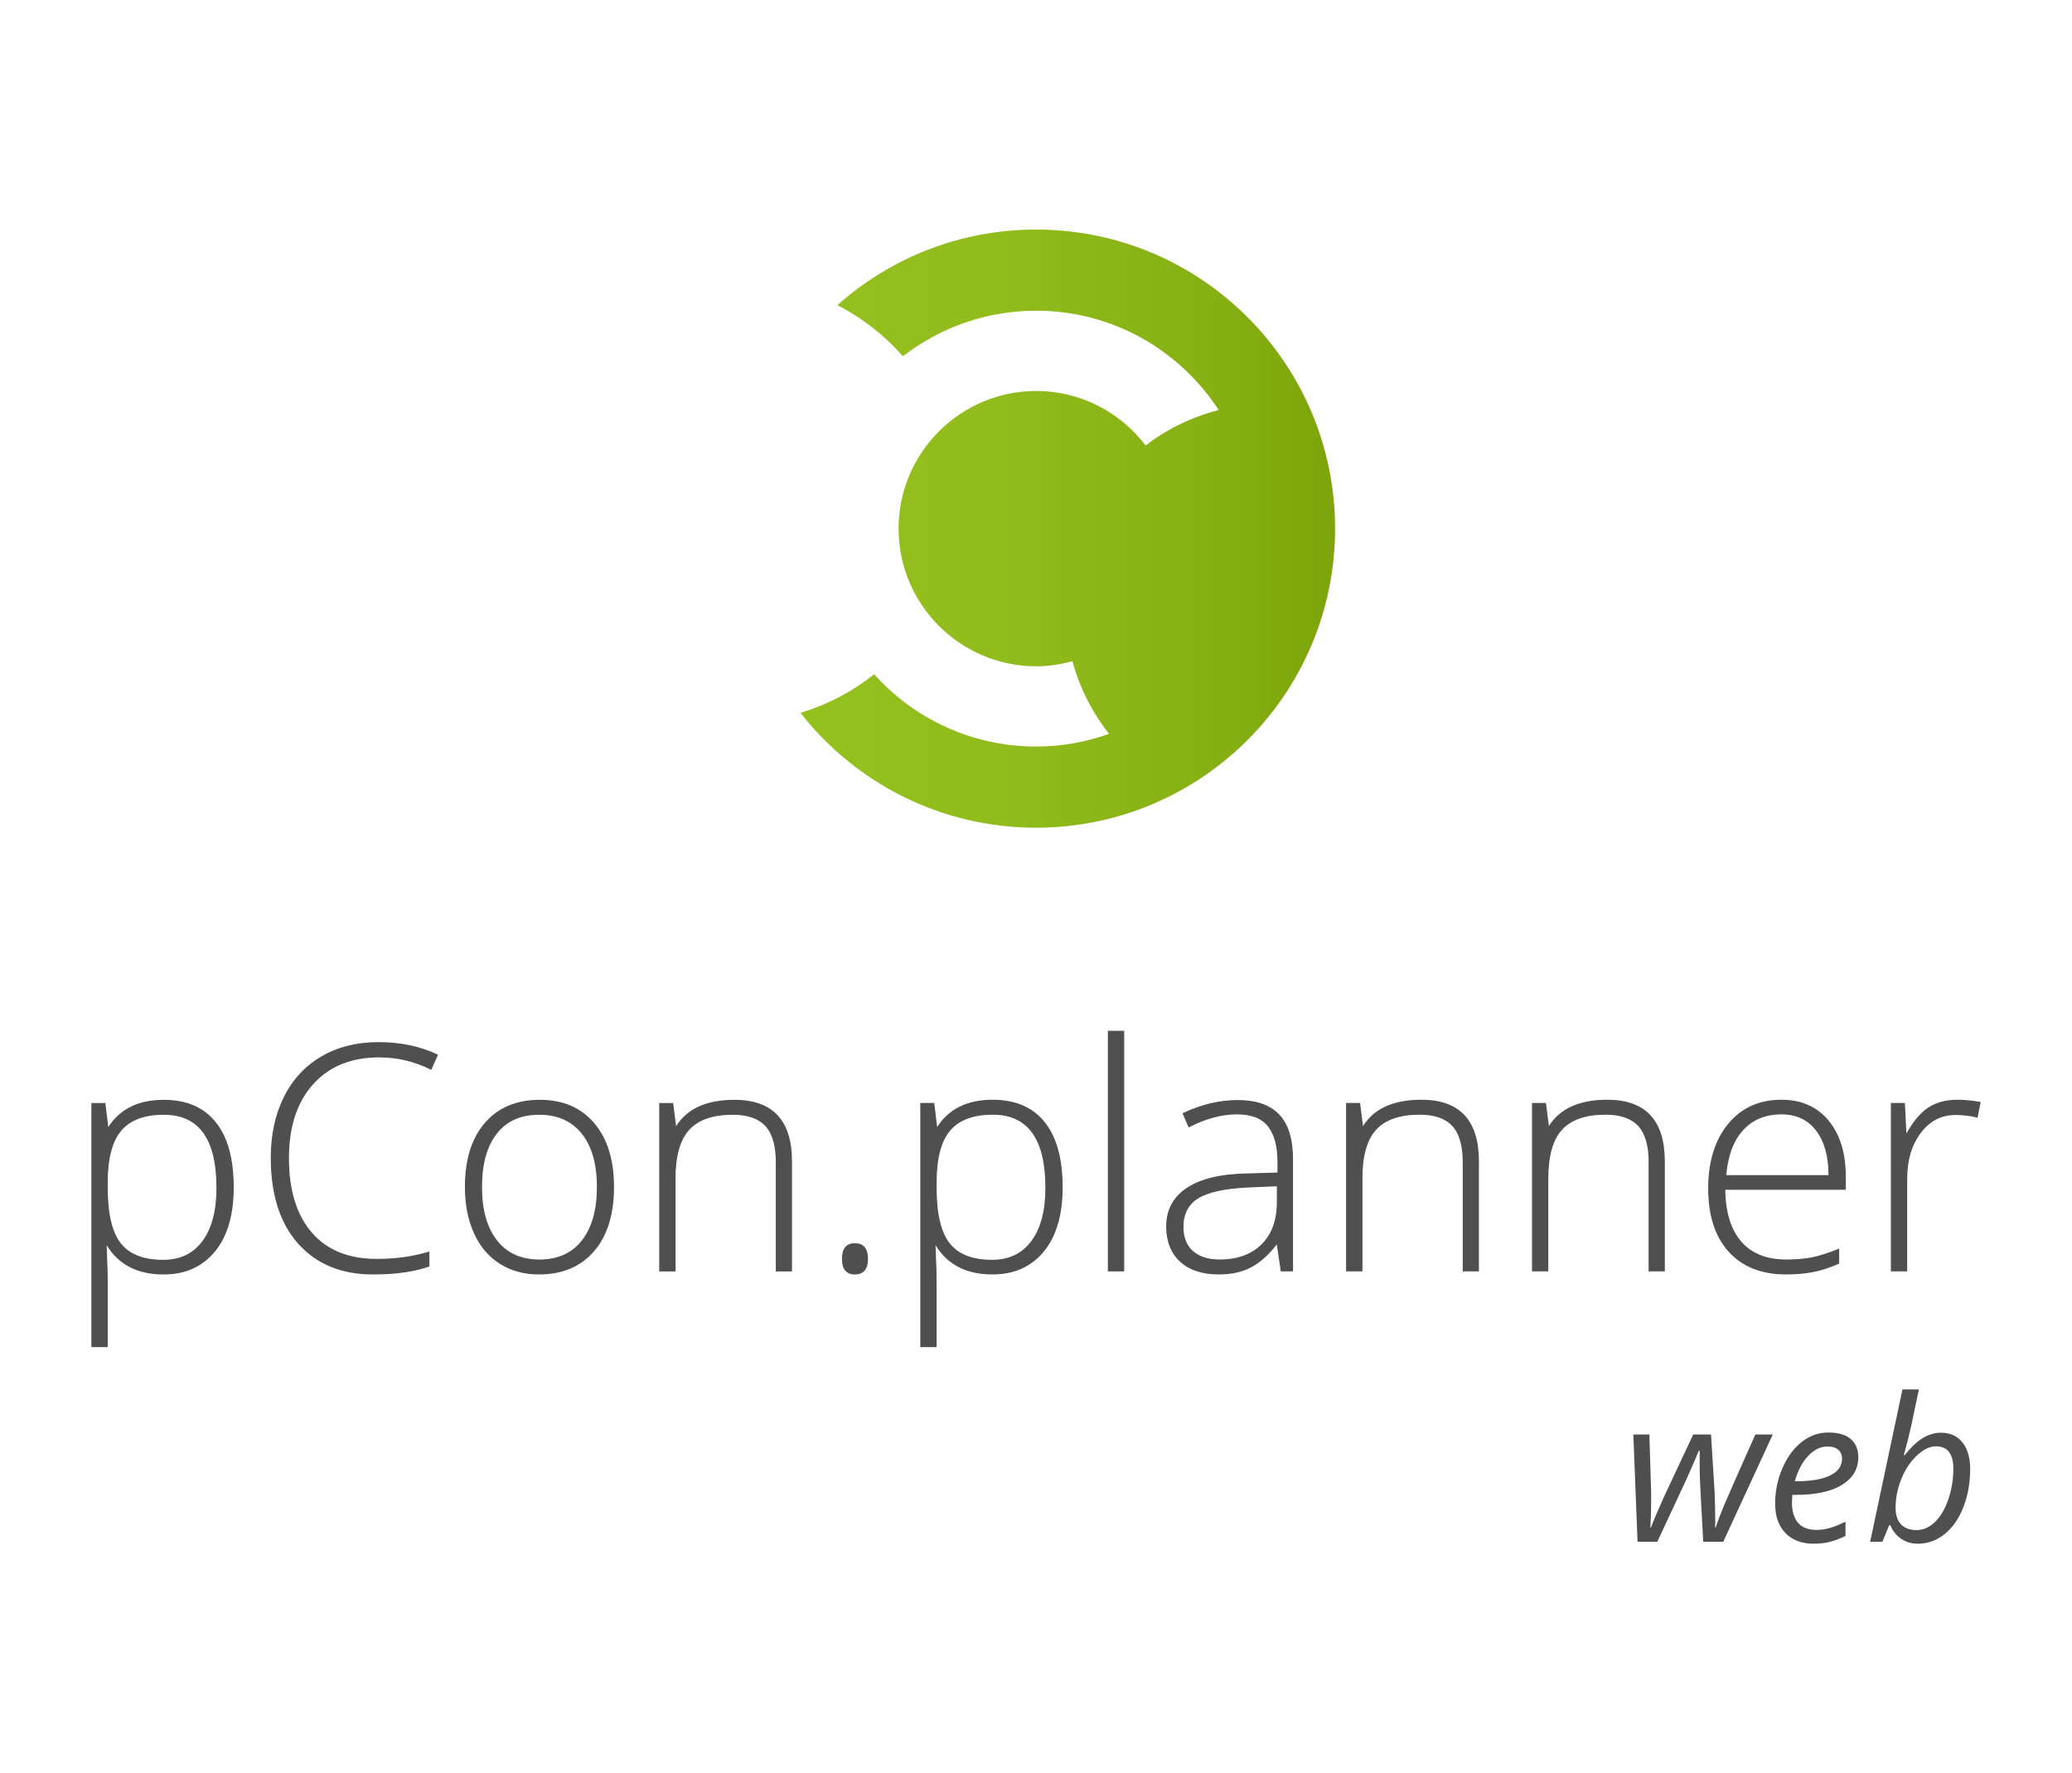 <?xml version="1.0" encoding="UTF-8"?>
<svg xmlns="http://www.w3.org/2000/svg" xmlns:xlink="http://www.w3.org/1999/xlink" version="1.1" viewBox="0 0 707 605">
  <defs>
    <style>
      .cls-1, .cls-2 {
        fill: #4f4f4f;
      }

      .cls-3 {
        fill: url(#linear-gradient);
        fill-rule: evenodd;
      }

      .cls-2 {
        stroke: #4f4f4f;
        stroke-miterlimit: 10;
        stroke-width: .374px;
      }
    </style>
    <linearGradient id="linear-gradient" x1="273.132" y1="180.355" x2="455.549" y2="180.355" gradientUnits="userSpaceOnUse">
      <stop offset="0" stop-color="#95c11f"/>
      <stop offset=".375" stop-color="#91bc1c"/>
      <stop offset=".763" stop-color="#86b013"/>
      <stop offset="1" stop-color="#7da50b"/>
    </linearGradient>
  </defs>
  <!-- Generator: Adobe Illustrator 28.7.1, SVG Export Plug-In . SVG Version: 1.2.0 Build 142)  -->
  <g>
    <g id="Layer_1">
      <g>
        <g>
          <g>
            <path class="cls-2" d="M55.783,434.633c-8.784,0-15.188-3.289-19.212-9.868h-.367l.158,4.41c.139,2.59.21,5.424.21,8.504v21.732h-5.196v-82.885h4.409l.997,8.136h.315c3.919-6.158,10.183-9.238,18.792-9.238,7.698,0,13.569,2.528,17.611,7.585,4.042,5.057,6.063,12.415,6.063,22.073,0,9.379-2.126,16.649-6.378,21.81-4.252,5.163-10.052,7.742-17.401,7.742ZM55.678,430.013c5.844,0,10.367-2.169,13.569-6.509,3.202-4.339,4.803-10.411,4.803-18.215,0-16.762-6.055-25.144-18.162-25.144-6.649,0-11.531,1.829-14.645,5.486-3.115,3.657-4.672,9.615-4.672,17.873v1.68c0,8.924,1.496,15.293,4.488,19.107,2.992,3.814,7.865,5.721,14.619,5.721Z"/>
            <path class="cls-2" d="M129.429,360.567c-9.624,0-17.2,3.08-22.729,9.238-5.53,6.16-8.294,14.593-8.294,25.301,0,10.953,2.607,19.457,7.821,25.511,5.214,6.055,12.668,9.081,22.361,9.081,6.438,0,12.353-.822,17.742-2.467v4.724c-5.075,1.785-11.409,2.677-19.002,2.677-10.779,0-19.264-3.482-25.458-10.445-6.194-6.964-9.291-16.692-9.291-29.186,0-7.803,1.478-14.679,4.436-20.629,2.957-5.949,7.208-10.542,12.755-13.779,5.546-3.237,11.994-4.855,19.343-4.855,7.488,0,14.19,1.4,20.104,4.199l-2.152,4.829c-5.599-2.799-11.479-4.199-17.637-4.199Z"/>
            <path class="cls-2" d="M209.321,404.975c0,9.309-2.257,16.579-6.771,21.81-4.514,5.232-10.743,7.847-18.687,7.847-5.004,0-9.414-1.207-13.228-3.621-3.814-2.415-6.737-5.879-8.766-10.393-2.03-4.515-3.044-9.729-3.044-15.643,0-9.308,2.257-16.561,6.771-21.758s10.709-7.795,18.582-7.795,13.989,2.633,18.451,7.9c4.462,5.268,6.693,12.485,6.693,21.653ZM164.283,404.975c0,7.839,1.723,13.954,5.17,18.346,3.446,4.392,8.32,6.588,14.619,6.588s11.172-2.196,14.619-6.588c3.447-4.391,5.17-10.507,5.17-18.346s-1.741-13.98-5.223-18.32c-3.482-4.339-8.372-6.509-14.671-6.509s-11.154,2.161-14.566,6.483c-3.412,4.322-5.118,10.438-5.118,18.346Z"/>
            <path class="cls-2" d="M264.91,433.583v-37.007c0-5.739-1.207-9.912-3.621-12.519-2.415-2.607-6.16-3.911-11.234-3.911-6.824,0-11.819,1.724-14.986,5.17-3.167,3.447-4.75,9.037-4.75,16.771v31.495h-5.197v-57.059h4.41l.997,7.822h.315c3.709-5.949,10.306-8.924,19.789-8.924,12.948,0,19.422,6.947,19.422,20.839v37.322h-5.144Z"/>
            <path class="cls-2" d="M287.482,429.488c0-3.429,1.399-5.144,4.199-5.144,2.869,0,4.305,1.715,4.305,5.144s-1.435,5.144-4.305,5.144c-2.8,0-4.199-1.714-4.199-5.144Z"/>
          </g>
          <path class="cls-2" d="M338.618,434.625c-8.787,0-15.194-3.29-19.219-9.872h-.368l.158,4.411c.139,2.591.21,5.426.21,8.507v21.739h-5.198v-82.913h4.411l.998,8.139h.315c3.92-6.161,10.187-9.242,18.798-9.242,7.701,0,13.574,2.53,17.617,7.588,4.043,5.059,6.065,12.419,6.065,22.08,0,9.382-2.127,16.655-6.38,21.818-4.253,5.164-10.056,7.745-17.407,7.745ZM338.513,430.004c5.846,0,10.371-2.17,13.574-6.511,3.203-4.34,4.805-10.414,4.805-18.221,0-16.768-6.057-25.152-18.168-25.152-6.652,0-11.535,1.83-14.65,5.487-3.116,3.659-4.673,9.618-4.673,17.88v1.68c0,8.927,1.497,15.299,4.49,19.114,2.993,3.816,7.867,5.724,14.624,5.724Z"/>
          <path class="cls-2" d="M383.409,433.574h-5.198v-81.705h5.198v81.705Z"/>
          <path class="cls-2" d="M437.179,433.574l-1.313-9.032h-.42c-2.871,3.676-5.821,6.275-8.848,7.798-3.028,1.523-6.608,2.284-10.738,2.284-5.601,0-9.96-1.435-13.075-4.306-3.116-2.87-4.673-6.843-4.673-11.92,0-5.566,2.318-9.889,6.958-12.97,4.638-3.08,11.35-4.708,20.137-4.883l10.87-.315v-3.781c0-5.426-1.103-9.521-3.308-12.287-2.205-2.765-5.759-4.148-10.659-4.148-5.286,0-10.764,1.47-16.436,4.411l-1.943-4.516c6.266-2.941,12.462-4.411,18.588-4.411,6.266,0,10.948,1.628,14.046,4.883,3.098,3.256,4.647,8.332,4.647,15.228v37.965h-3.833ZM416.175,429.899c6.091,0,10.896-1.741,14.414-5.225,3.518-3.483,5.277-8.323,5.277-14.519v-5.619l-9.977.42c-8.017.386-13.731,1.637-17.144,3.754-3.413,2.119-5.12,5.418-5.12,9.898,0,3.571,1.094,6.346,3.282,8.323,2.187,1.978,5.277,2.967,9.268,2.967Z"/>
          <path class="cls-2" d="M499.298,433.574v-37.019c0-5.741-1.208-9.915-3.623-12.524-2.415-2.607-6.162-3.912-11.237-3.912-6.826,0-11.824,1.725-14.992,5.172-3.169,3.449-4.752,9.041-4.752,16.777v31.506h-5.198v-57.078h4.411l.998,7.824h.315c3.71-5.951,10.309-8.927,19.796-8.927,12.952,0,19.429,6.95,19.429,20.846v37.334h-5.146Z"/>
          <path class="cls-2" d="M562.73,433.574v-37.019c0-5.741-1.208-9.915-3.623-12.524-2.415-2.607-6.162-3.912-11.237-3.912-6.826,0-11.824,1.725-14.992,5.172-3.169,3.449-4.752,9.041-4.752,16.777v31.506h-5.198v-57.078h4.411l.998,7.824h.315c3.71-5.951,10.309-8.927,19.796-8.927,12.952,0,19.429,6.95,19.429,20.846v37.334h-5.146Z"/>
          <path class="cls-2" d="M609.411,434.625c-8.297,0-14.764-2.555-19.402-7.666-4.639-5.111-6.958-12.269-6.958-21.476,0-9.101,2.24-16.391,6.721-21.87,4.48-5.478,10.519-8.218,18.116-8.218,6.721,0,12.025,2.346,15.91,7.036,3.886,4.692,5.829,11.062,5.829,19.114v4.201h-41.115c.07,7.842,1.898,13.828,5.487,17.958,3.588,4.131,8.725,6.196,15.412,6.196,3.256,0,6.117-.227,8.585-.683,2.468-.454,5.592-1.435,9.373-2.941v4.726c-3.221,1.401-6.196,2.355-8.927,2.862s-5.742.761-9.032.761ZM607.888,380.015c-5.496,0-9.907,1.812-13.232,5.435-3.326,3.623-5.269,8.848-5.829,15.674h35.287c0-6.616-1.436-11.788-4.306-15.517-2.871-3.728-6.845-5.592-11.92-5.592Z"/>
          <path class="cls-2" d="M667.854,375.394c2.415,0,5.006.245,7.771.735l-.998,4.988c-2.381-.595-4.849-.893-7.404-.893-4.866,0-8.857,2.066-11.972,6.196-3.116,4.131-4.673,9.347-4.673,15.648v31.506h-5.198v-57.078h4.411l.525,10.292h.368c2.345-4.201,4.848-7.149,7.509-8.848,2.66-1.697,5.881-2.547,9.662-2.547Z"/>
        </g>
        <path class="cls-3" d="M353.516,78.322c-26.029,0-49.777,9.752-67.803,25.795,8.529,4.365,16.117,10.308,22.374,17.447,12.574-9.742,28.346-15.557,45.487-15.56,26.124.004,49.02,13.521,62.264,33.9-9.18,2.335-17.636,6.498-24.948,12.074-8.564-11.266-22.062-18.567-37.317-18.588-25.935.044-46.92,21.035-46.972,46.969.053,25.937,21.037,46.92,46.972,46.971,4.289-.009,8.413-.652,12.352-1.749.467,1.727,1.002,3.422,1.597,5.086.06.168.191.532.195.535.861,2.374,1.843,4.669,2.946,6.878,2.166,4.372,4.779,8.491,7.777,12.286-7.771,2.783-16.129,4.339-24.867,4.339-21.965-.003-41.694-9.523-55.303-24.658-7.379,5.868-15.883,10.377-25.139,13.154,18.676,23.855,47.739,39.186,80.384,39.186,56.351,0,102.033-45.682,102.033-102.033s-45.682-102.033-102.033-102.033Z"/>
        <g>
          <path class="cls-1" d="M581.161,526.01l-1.068-20.102c-.089-2.092-.134-4.007-.134-5.743v-5.209h-.3l-1.67,3.94-2.771,6.311-9.717,20.803h-6.745l-1.436-36.597h5.476l.602,19.834v2.938c0,3.272-.09,6.267-.268,8.982h.2c1.046-2.76,2.571-6.344,4.575-10.752l9.851-21.003h6.077l1.235,19.834c.134,3.74.2,6.657.2,8.749v1.77l-.066,1.402h.2c.623-1.914,1.547-4.346,2.771-7.296,1.224-2.949,4.819-11.103,10.785-24.459h5.943l-16.896,36.597h-6.846Z"/>
          <path class="cls-1" d="M618.86,526.678c-4.097,0-7.312-1.213-9.65-3.64-2.337-2.426-3.506-5.788-3.506-10.084,0-4.185.829-8.198,2.487-12.038s3.857-6.828,6.595-8.965c2.738-2.138,5.755-3.206,9.05-3.206,3.405,0,5.965.74,7.68,2.221,1.714,1.48,2.571,3.545,2.571,6.194,0,4.007-1.849,7.151-5.543,9.433-3.695,2.282-8.982,3.423-15.861,3.423h-1.102l-.134,2.671c0,2.917.685,5.192,2.054,6.829,1.369,1.636,3.489,2.454,6.361,2.454,1.402,0,2.843-.2,4.324-.602,1.479-.4,3.322-1.135,5.526-2.203v4.875c-2.093.979-3.94,1.664-5.543,2.054-1.604.389-3.373.584-5.31.584ZM623.502,493.521c-2.293,0-4.447,1.046-6.462,3.139s-3.556,4.997-4.624,8.715h.4c5.075,0,8.966-.662,11.67-1.986,2.705-1.324,4.058-3.244,4.058-5.761,0-1.18-.406-2.158-1.219-2.938-.813-.778-2.087-1.168-3.823-1.168Z"/>
          <path class="cls-1" d="M654.355,526.678c-2.159,0-4.057-.567-5.693-1.703-1.636-1.135-2.866-2.682-3.689-4.642h-.334l-2.338,5.677h-4.174l11.02-51.957h5.609c-1.135,5.388-2.009,9.512-2.621,12.372s-1.452,6.205-2.521,10.034h.3c2.07-2.627,4.113-4.559,6.128-5.794s4.09-1.854,6.228-1.854c3.139,0,5.587,1.103,7.346,3.306,1.759,2.204,2.639,5.232,2.639,9.083,0,4.652-.764,8.955-2.288,12.905-1.524,3.952-3.65,7.035-6.378,9.25-2.727,2.215-5.805,3.322-9.232,3.322ZM660.566,493.453c-2.137,0-4.313,1.058-6.528,3.173-2.215,2.114-3.974,4.774-5.275,7.98-1.303,3.205-1.953,6.489-1.953,9.851,0,2.448.617,4.323,1.853,5.626s3.022,1.953,5.359,1.953c2.204,0,4.258-.901,6.161-2.704,1.903-1.804,3.434-4.369,4.591-7.697,1.157-3.327,1.736-6.861,1.736-10.602,0-5.053-1.981-7.58-5.943-7.58Z"/>
        </g>
      </g>
    </g>
  </g>
</svg>
